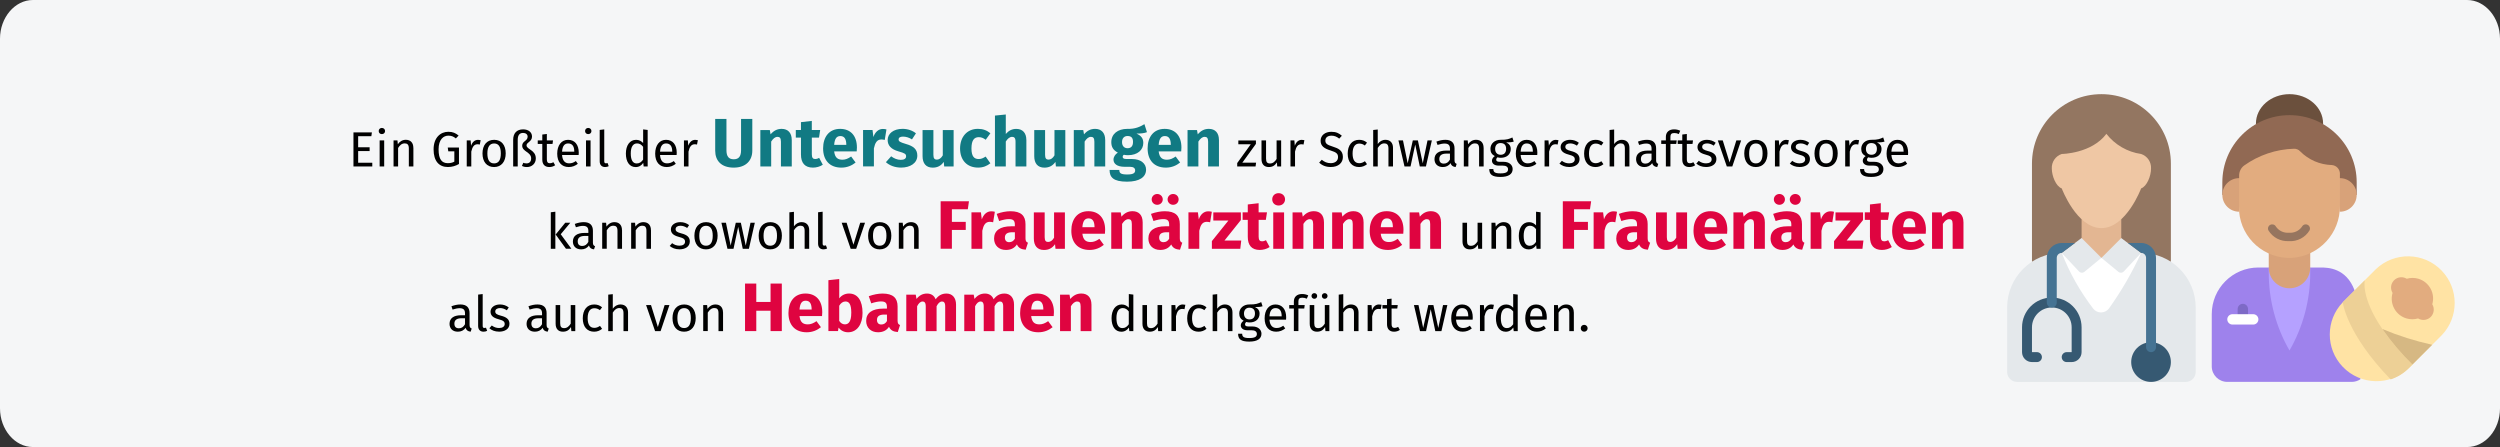 <?xml version="1.0" encoding="UTF-8"?>
<svg xmlns="http://www.w3.org/2000/svg" version="1.1" viewBox="0 0 911 163">
  <rect x="0" y="0" width="911" height="163" fill="#333333" stroke="none"/>
  <defs>
    <style>
      .st0 {
        fill: #edd096;
      }

      .st1 {
        fill: #e4e8eb;
      }

      .st2 {
        fill: #6b503d;
      }

      .st3 {
        fill: #d8a279;
      }

      .st4 {
        fill: #916953;
      }

      .st5 {
        fill: #fff;
      }

      .st6 {
        fill: #df0440;
      }

      .st7 {
        fill: #117a83;
      }

      .st8 {
        fill: #e2ac7f;
      }

      .st9 {
        fill: #457393;
      }

      .st10 {
        fill: #d6b883;
      }

      .st11 {
        fill: #e3b692;
      }

      .st12 {
        fill: #b5a1ff;
      }

      .st13 {
        fill: #9e82ec;
      }

      .st14 {
        fill: #ffe3a4;
      }

      .st15 {
        fill: #7e6ac6;
      }

      .st16 {
        fill: #efc7a4;
      }

      .st17 {
        fill: #96755f;
      }

      .st18 {
        fill: #937661;
      }

      .st19 {
        fill: #365972;
      }

      .st20 {
        fill: #f5f6f7;
      }
    </style>
  </defs>
  <g id="Ebene_3">
    <path id="Path-Copy" class="st20" d="M911,14.1v134.7c0,7.8-5.4,14.1-12,14.1H12c-6.6,0-12-6.4-12-14.1h0V14.1C0,6.4,5.4,0,12,0h887c6.6,0,12,6.4,12,14.1Z"></path>
  </g>
  <g id="Ebene_1">
    <g>
      <path d="M135.32,49.62h-4.81v4.05h4.18v1.37h-4.18v4.25h5.15v1.37h-6.86v-12.41h6.72l-.2,1.37Z"></path>
      <path d="M140.32,47.75c0,.63-.47,1.12-1.17,1.12s-1.15-.49-1.15-1.12.47-1.13,1.15-1.13,1.17.49,1.17,1.13ZM140,60.66h-1.66v-9.49h1.66v9.49Z"></path>
      <path d="M150.64,53.85v6.81h-1.66v-6.57c0-1.42-.58-1.84-1.5-1.84-1.06,0-1.78.67-2.41,1.67v6.73h-1.66v-9.49h1.42l.14,1.4c.65-.97,1.66-1.62,2.9-1.62,1.75,0,2.75,1.1,2.75,2.9Z"></path>
      <path d="M167.12,49.4l-1.01,1.04c-.86-.7-1.6-1.01-2.72-1.01-1.78,0-3.57,1.35-3.57,5.01s1.21,5.02,3.38,5.02c.83,0,1.66-.16,2.36-.56v-3.75h-2.2l-.2-1.39h4.09v6c-1.17.67-2.47,1.1-4.05,1.1-3.2,0-5.2-2.14-5.2-6.43s2.52-6.41,5.38-6.41c1.64,0,2.67.49,3.73,1.37Z"></path>
      <path d="M175.15,51.06l-.31,1.62c-.29-.07-.49-.11-.83-.11-1.19,0-1.87.85-2.27,2.67v5.42h-1.66v-9.49h1.42l.16,1.93c.5-1.42,1.39-2.14,2.54-2.14.31,0,.65.04.94.11Z"></path>
      <path d="M184.28,55.9c0,2.94-1.55,4.97-4.23,4.97s-4.23-1.94-4.23-4.95,1.55-4.97,4.25-4.97,4.21,1.94,4.21,4.95ZM177.6,55.92c0,2.47.86,3.62,2.45,3.62s2.45-1.15,2.45-3.64-.86-3.62-2.43-3.62-2.47,1.15-2.47,3.64Z"></path>
      <path d="M193.87,49.73c0,1.94-2,2.09-2,3.24,0,1.51,3.38,1.64,3.38,4.77,0,1.94-1.53,3.13-3.21,3.13-.85,0-1.37-.16-1.84-.41l.49-1.15c.25.13.61.23,1.19.23.97,0,1.67-.59,1.67-1.82,0-2.38-3.26-2.41-3.26-4.63,0-1.73,1.98-1.67,1.98-3.28,0-.92-.76-1.37-1.67-1.37-1.24,0-1.94.79-1.94,2.5v9.71h-1.66v-9.71c0-2.39,1.31-3.8,3.62-3.8,2.02,0,3.24,1.13,3.24,2.57Z"></path>
      <path d="M202.29,60.22c-.63.43-1.31.65-2.12.65-1.6,0-2.56-.94-2.56-2.7v-5.73h-1.66v-1.28h1.66v-2.14l1.66-.2v2.34h2.25l-.18,1.28h-2.07v5.65c0,.95.31,1.4,1.13,1.4.41,0,.79-.13,1.26-.38l.63,1.1Z"></path>
      <path d="M210.86,56.48h-6.05c.16,2.2,1.19,3.04,2.56,3.04.94,0,1.64-.25,2.47-.83l.72.99c-.94.74-2,1.19-3.31,1.19-2.65,0-4.2-1.85-4.2-4.86s1.49-5.06,3.94-5.06,3.91,1.78,3.91,4.68c0,.32-.02.63-.04.85ZM209.26,55.15c0-1.85-.74-2.88-2.23-2.88-1.26,0-2.09.88-2.21,2.99h4.45v-.11Z"></path>
      <path d="M215.52,47.75c0,.63-.47,1.12-1.17,1.12s-1.15-.49-1.15-1.12.47-1.13,1.15-1.13,1.17.49,1.17,1.13ZM215.2,60.66h-1.66v-9.49h1.66v9.49Z"></path>
      <path d="M218.53,58.78v-11.43l1.66-.2v11.6c0,.5.16.76.59.76.23,0,.43-.04.61-.11l.43,1.15c-.36.2-.83.32-1.31.32-1.21,0-1.98-.74-1.98-2.09Z"></path>
      <path d="M236.01,47.35v13.31h-1.46l-.16-1.31c-.61.95-1.57,1.53-2.74,1.53-2.3,0-3.58-1.96-3.58-4.92s1.4-5.01,3.73-5.01c1.12,0,1.93.5,2.56,1.17v-4.97l1.66.2ZM234.35,58.15v-4.65c-.59-.76-1.26-1.24-2.2-1.24-1.42,0-2.3,1.19-2.3,3.66s.79,3.64,2.16,3.64c1.06,0,1.71-.52,2.34-1.4Z"></path>
      <path d="M246.56,56.48h-6.05c.16,2.2,1.19,3.04,2.56,3.04.94,0,1.64-.25,2.47-.83l.72.99c-.94.74-2,1.19-3.31,1.19-2.65,0-4.2-1.85-4.2-4.86s1.49-5.06,3.94-5.06,3.91,1.78,3.91,4.68c0,.32-.02.63-.04.85ZM244.96,55.15c0-1.85-.74-2.88-2.23-2.88-1.26,0-2.09.88-2.21,2.99h4.45v-.11Z"></path>
      <path d="M254.3,51.06l-.31,1.62c-.29-.07-.49-.11-.83-.11-1.19,0-1.87.85-2.27,2.67v5.42h-1.66v-9.49h1.42l.16,1.93c.5-1.42,1.39-2.14,2.54-2.14.31,0,.65.04.94.11Z"></path>
      <path class="st7" d="M274.14,54.91c0,3.5-2.25,6.17-6.77,6.17s-6.75-2.52-6.75-6.17v-11.57h4.1v11.4c0,2.22.8,3.3,2.65,3.3s2.67-1.07,2.67-3.3v-11.4h4.1v11.57Z"></path>
      <path class="st7" d="M288.52,50.96v9.7h-3.95v-9.02c0-1.4-.47-1.77-1.25-1.77-.88,0-1.6.62-2.3,1.72v9.07h-3.95v-13.27h3.45l.27,1.57c1.12-1.32,2.4-2,4.05-2,2.3,0,3.67,1.47,3.67,4Z"></path>
      <path class="st7" d="M299.82,60.03c-1,.7-2.4,1.05-3.6,1.05-2.92-.02-4.35-1.67-4.35-4.8v-6.15h-1.88v-2.75h1.88v-2.87l3.95-.45v3.32h3.05l-.42,2.75h-2.62v6.1c0,1.27.42,1.72,1.25,1.72.45,0,.9-.12,1.42-.42l1.33,2.5Z"></path>
      <path class="st7" d="M312.19,55.18h-8.22c.27,2.37,1.4,3.02,3.02,3.02,1.08,0,2.03-.38,3.17-1.17l1.62,2.2c-1.32,1.05-3.02,1.85-5.17,1.85-4.42,0-6.67-2.85-6.67-7s2.17-7.12,6.2-7.12c3.8,0,6.12,2.5,6.12,6.8,0,.42-.03,1.02-.08,1.42ZM308.39,52.63c-.03-1.8-.58-3.05-2.15-3.05-1.33,0-2.1.85-2.27,3.22h4.42v-.17Z"></path>
      <path class="st7" d="M323.02,47.18l-.62,3.82c-.42-.1-.75-.18-1.2-.18-1.65,0-2.32,1.23-2.75,3.25v6.57h-3.95v-13.27h3.45l.32,2.57c.6-1.85,1.9-2.95,3.42-2.95.5,0,.9.05,1.32.17Z"></path>
      <path class="st7" d="M333.77,48.58l-1.45,2.22c-1.02-.65-2.12-1.02-3.27-1.02-1.07,0-1.6.4-1.6,1,0,.7.35,1,2.72,1.7,2.62.75,4.1,1.85,4.1,4.22,0,2.75-2.6,4.37-5.9,4.37-2.3,0-4.25-.8-5.55-1.97l1.92-2.15c1,.77,2.22,1.3,3.52,1.3,1.2,0,1.92-.45,1.92-1.25,0-.9-.4-1.17-2.8-1.85-2.62-.75-3.92-2.1-3.92-4.15,0-2.27,2.07-4.05,5.42-4.05,1.92,0,3.65.62,4.87,1.62Z"></path>
      <path class="st7" d="M347.49,60.66h-3.42l-.17-1.67c-.97,1.4-2.27,2.1-4.02,2.1-2.47,0-3.7-1.6-3.7-4.17v-9.52h3.95v9.02c0,1.35.45,1.75,1.27,1.75s1.57-.55,2.15-1.55v-9.22h3.95v13.27Z"></path>
      <path class="st7" d="M360.89,48.58l-1.7,2.35c-.85-.65-1.62-.95-2.52-.95-1.7,0-2.67,1.15-2.67,4.12s1.05,3.85,2.62,3.85c.95,0,1.6-.3,2.55-.9l1.72,2.45c-1.22.98-2.65,1.57-4.47,1.57-4.07,0-6.57-2.75-6.57-6.95s2.52-7.17,6.5-7.17c1.85,0,3.27.55,4.55,1.62Z"></path>
      <path class="st7" d="M374.01,50.96v9.7h-3.95v-9.02c0-1.4-.5-1.77-1.25-1.77-.88,0-1.6.62-2.3,1.7v9.1h-3.95v-18.55l3.95-.4v7.1c1.07-1.22,2.27-1.85,3.82-1.85,2.3,0,3.67,1.47,3.67,4Z"></path>
      <path class="st7" d="M388.19,60.66h-3.42l-.17-1.67c-.97,1.4-2.27,2.1-4.02,2.1-2.47,0-3.7-1.6-3.7-4.17v-9.52h3.95v9.02c0,1.35.45,1.75,1.27,1.75s1.57-.55,2.15-1.55v-9.22h3.95v13.27Z"></path>
      <path class="st7" d="M402.74,50.96v9.7h-3.95v-9.02c0-1.4-.47-1.77-1.25-1.77-.88,0-1.6.62-2.3,1.72v9.07h-3.95v-13.27h3.45l.27,1.57c1.12-1.32,2.4-2,4.05-2,2.3,0,3.67,1.47,3.67,4Z"></path>
      <path class="st7" d="M417.94,48.16c-.92.38-2.15.52-3.82.52,1.67.73,2.5,1.7,2.5,3.42,0,2.57-2.12,4.45-5.57,4.45-.55,0-1.05-.05-1.52-.15-.27.15-.42.45-.42.75,0,.4.17.8,1.45.8h2c3.1,0,5.07,1.62,5.07,3.85,0,2.72-2.4,4.4-6.95,4.4-5.02,0-6.35-1.65-6.35-4.27h3.55c0,1.15.5,1.65,2.9,1.65s2.87-.65,2.87-1.5c0-.78-.58-1.3-1.9-1.3h-1.92c-2.9,0-4.07-1.2-4.07-2.62,0-.97.62-1.95,1.58-2.55-1.7-.9-2.38-2.07-2.38-3.8,0-3,2.35-4.85,5.82-4.85,2.95.08,4.65-.77,6.25-1.72l.92,2.92ZM408.87,51.76c0,1.45.8,2.25,2,2.25,1.3,0,2-.77,2-2.3s-.67-2.15-2-2.15c-1.22,0-2,.82-2,2.2Z"></path>
      <path class="st7" d="M430.44,55.18h-8.22c.27,2.37,1.4,3.02,3.02,3.02,1.08,0,2.03-.38,3.17-1.17l1.62,2.2c-1.32,1.05-3.02,1.85-5.17,1.85-4.42,0-6.67-2.85-6.67-7s2.17-7.12,6.2-7.12c3.8,0,6.12,2.5,6.12,6.8,0,.42-.03,1.02-.08,1.42ZM426.64,52.63c-.03-1.8-.58-3.05-2.15-3.05-1.33,0-2.1.85-2.27,3.22h4.42v-.17Z"></path>
      <path class="st7" d="M444.19,50.96v9.7h-3.95v-9.02c0-1.4-.47-1.77-1.25-1.77-.88,0-1.6.62-2.3,1.72v9.07h-3.95v-13.27h3.45l.27,1.57c1.12-1.32,2.4-2,4.05-2,2.3,0,3.67,1.47,3.67,4Z"></path>
      <path d="M457.66,52.43l-4.95,6.84h5.01l-.2,1.39h-6.68v-1.24l4.93-6.84h-4.52v-1.4h6.41v1.26Z"></path>
      <path d="M466.84,60.66h-1.42l-.13-1.48c-.72,1.15-1.6,1.69-2.95,1.69-1.66,0-2.65-1.04-2.65-2.9v-6.81h1.66v6.63c0,1.3.43,1.78,1.46,1.78s1.8-.68,2.38-1.64v-6.77h1.66v9.49Z"></path>
      <path d="M475.32,51.06l-.31,1.62c-.29-.07-.49-.11-.83-.11-1.19,0-1.87.85-2.27,2.67v5.42h-1.66v-9.49h1.42l.16,1.93c.5-1.42,1.39-2.14,2.54-2.14.31,0,.65.04.94.11Z"></path>
      <path d="M488.96,49.48l-.94,1.04c-.94-.76-1.8-1.08-2.83-1.08-1.24,0-2.23.58-2.23,1.76,0,1.04.49,1.55,2.72,2.23,1.98.61,3.67,1.39,3.67,3.76,0,2.16-1.64,3.67-4.43,3.67-1.78,0-3.19-.59-4.21-1.6l.94-1.04c.94.76,1.91,1.24,3.26,1.24,1.46,0,2.67-.72,2.67-2.21,0-1.21-.58-1.75-2.68-2.4-2.41-.74-3.67-1.66-3.67-3.58s1.62-3.24,3.91-3.24c1.71,0,2.79.5,3.83,1.44Z"></path>
      <path d="M498.14,51.98l-.79,1.04c-.65-.47-1.24-.7-2.04-.7-1.49,0-2.43,1.17-2.43,3.64s.94,3.51,2.43,3.51c.79,0,1.35-.25,2.07-.72l.76,1.08c-.85.68-1.8,1.04-2.9,1.04-2.56,0-4.14-1.82-4.14-4.88s1.57-5.04,4.14-5.04c1.12,0,2.02.29,2.9,1.03Z"></path>
      <path d="M507.61,53.85v6.81h-1.66v-6.57c0-1.42-.61-1.84-1.51-1.84-1.03,0-1.76.67-2.39,1.66v6.75h-1.66v-13.29l1.66-.18v5.29c.68-.94,1.62-1.53,2.81-1.53,1.73,0,2.75,1.12,2.75,2.9Z"></path>
      <path d="M519.62,60.66h-2.25l-1.66-7.99-1.71,7.99h-2.2l-2.21-9.49h1.66l1.71,8.34,1.87-8.34h1.85l1.78,8.34,1.73-8.34h1.58l-2.16,9.49Z"></path>
      <path d="M530.81,59.72l-.38,1.15c-.95-.11-1.57-.49-1.85-1.42-.67.99-1.67,1.42-2.83,1.42-1.89,0-3.02-1.17-3.02-2.86,0-2.03,1.53-3.13,4.18-3.13h1.46v-.7c0-1.37-.67-1.87-1.98-1.87-.7,0-1.58.18-2.56.5l-.41-1.21c1.17-.43,2.21-.65,3.28-.65,2.29,0,3.33,1.17,3.33,3.15v4.34c0,.83.31,1.1.79,1.28ZM528.36,58.15v-2.18h-1.24c-1.75,0-2.63.65-2.63,1.94,0,1.12.56,1.71,1.64,1.71.97,0,1.69-.49,2.23-1.48Z"></path>
      <path d="M540.64,53.85v6.81h-1.66v-6.57c0-1.42-.58-1.84-1.5-1.84-1.06,0-1.78.67-2.41,1.67v6.73h-1.66v-9.49h1.42l.14,1.4c.65-.97,1.66-1.62,2.9-1.62,1.75,0,2.75,1.1,2.75,2.9Z"></path>
      <path d="M551.62,51.6c-.79.25-1.69.29-2.77.29,1.12.5,1.67,1.3,1.67,2.39,0,1.87-1.35,3.22-3.62,3.22-.43,0-.81-.05-1.21-.18-.27.2-.47.54-.47.88,0,.43.27.77,1.24.77h1.51c1.94,0,3.24,1.12,3.24,2.63,0,1.84-1.51,2.88-4.45,2.88-3.1,0-4.07-.95-4.07-2.88h1.49c0,1.08.49,1.58,2.58,1.58s2.77-.52,2.77-1.48c0-.9-.72-1.35-1.91-1.35h-1.5c-1.69,0-2.45-.85-2.45-1.8,0-.61.36-1.22,1.04-1.67-1.1-.58-1.6-1.4-1.6-2.63,0-1.94,1.57-3.31,3.66-3.31,2.36.05,3.22-.34,4.34-.85l.49,1.49ZM544.83,54.26c0,1.26.7,2.14,2,2.14s2-.79,2-2.16-.68-2.11-2.04-2.11c-1.28,0-1.96.88-1.96,2.12Z"></path>
      <path d="M560.17,56.48h-6.05c.16,2.2,1.19,3.04,2.56,3.04.94,0,1.64-.25,2.47-.83l.72.99c-.94.74-2,1.19-3.31,1.19-2.65,0-4.2-1.85-4.2-4.86s1.49-5.06,3.94-5.06,3.91,1.78,3.91,4.68c0,.32-.02.63-.04.85ZM558.57,55.15c0-1.85-.74-2.88-2.23-2.88-1.26,0-2.09.88-2.21,2.99h4.45v-.11Z"></path>
      <path d="M567.91,51.06l-.31,1.62c-.29-.07-.49-.11-.83-.11-1.19,0-1.87.85-2.27,2.67v5.42h-1.66v-9.49h1.42l.16,1.93c.5-1.42,1.39-2.14,2.54-2.14.31,0,.65.04.94.11Z"></path>
      <path d="M575.33,52.03l-.7,1.04c-.85-.54-1.58-.81-2.47-.81-1.08,0-1.75.49-1.75,1.24s.5,1.13,2.03,1.53c2,.5,3.15,1.3,3.15,2.95,0,1.98-1.82,2.88-3.75,2.88-1.6,0-2.75-.52-3.58-1.24l.88-1.01c.76.58,1.64.92,2.67.92,1.24,0,2.04-.54,2.04-1.44s-.47-1.3-2.3-1.78c-2.05-.54-2.86-1.42-2.86-2.75,0-1.51,1.46-2.61,3.42-2.61,1.33,0,2.32.4,3.22,1.08Z"></path>
      <path d="M584.29,51.98l-.79,1.04c-.65-.47-1.24-.7-2.04-.7-1.49,0-2.43,1.17-2.43,3.64s.94,3.51,2.43,3.51c.79,0,1.35-.25,2.07-.72l.76,1.08c-.85.68-1.8,1.04-2.9,1.04-2.56,0-4.14-1.82-4.14-4.88s1.57-5.04,4.14-5.04c1.12,0,2.02.29,2.9,1.03Z"></path>
      <path d="M593.76,53.85v6.81h-1.66v-6.57c0-1.42-.61-1.84-1.51-1.84-1.03,0-1.76.67-2.39,1.66v6.75h-1.66v-13.29l1.66-.18v5.29c.68-.94,1.62-1.53,2.81-1.53,1.73,0,2.75,1.12,2.75,2.9Z"></path>
      <path d="M604.27,59.72l-.38,1.15c-.95-.11-1.57-.49-1.85-1.42-.67.99-1.67,1.42-2.83,1.42-1.89,0-3.02-1.17-3.02-2.86,0-2.03,1.53-3.13,4.18-3.13h1.46v-.7c0-1.37-.67-1.87-1.98-1.87-.7,0-1.58.18-2.56.5l-.41-1.21c1.17-.43,2.21-.65,3.28-.65,2.29,0,3.33,1.17,3.33,3.15v4.34c0,.83.31,1.1.79,1.28ZM601.82,58.15v-2.18h-1.24c-1.75,0-2.63.65-2.63,1.94,0,1.12.56,1.71,1.64,1.71.97,0,1.69-.49,2.23-1.48Z"></path>
      <path d="M608.7,49.85v1.31h2.3l-.18,1.28h-2.12v8.21h-1.66v-8.21h-1.69v-1.28h1.69v-1.3c0-1.58,1.04-2.72,2.97-2.72.9,0,1.51.16,2.27.49l-.52,1.21c-.61-.27-1.17-.36-1.66-.36-1.04,0-1.4.45-1.4,1.37Z"></path>
      <path d="M617.7,60.22c-.63.43-1.31.65-2.12.65-1.6,0-2.56-.94-2.56-2.7v-5.73h-1.66v-1.28h1.66v-2.14l1.66-.2v2.34h2.25l-.18,1.28h-2.07v5.65c0,.95.31,1.4,1.13,1.4.41,0,.79-.13,1.26-.38l.63,1.1Z"></path>
      <path d="M625.2,52.03l-.7,1.04c-.85-.54-1.58-.81-2.47-.81-1.08,0-1.75.49-1.75,1.24s.5,1.13,2.03,1.53c2,.5,3.15,1.3,3.15,2.95,0,1.98-1.82,2.88-3.75,2.88-1.6,0-2.75-.52-3.58-1.24l.88-1.01c.76.58,1.64.92,2.67.92,1.24,0,2.04-.54,2.04-1.44s-.47-1.3-2.3-1.78c-2.05-.54-2.86-1.42-2.86-2.75,0-1.51,1.46-2.61,3.42-2.61,1.33,0,2.32.4,3.22,1.08Z"></path>
      <path d="M631.25,60.66h-2l-3.28-9.49h1.8l2.48,8.01,2.47-8.01h1.75l-3.22,9.49Z"></path>
      <path d="M644.07,55.9c0,2.94-1.55,4.97-4.23,4.97s-4.23-1.94-4.23-4.95,1.55-4.97,4.25-4.97,4.21,1.94,4.21,4.95ZM637.39,55.92c0,2.47.86,3.62,2.45,3.62s2.45-1.15,2.45-3.64-.86-3.62-2.43-3.62-2.47,1.15-2.47,3.64Z"></path>
      <path d="M651.86,51.06l-.31,1.62c-.29-.07-.49-.11-.83-.11-1.19,0-1.87.85-2.27,2.67v5.42h-1.66v-9.49h1.42l.16,1.93c.5-1.42,1.39-2.14,2.54-2.14.31,0,.65.04.94.11Z"></path>
      <path d="M659.28,52.03l-.7,1.04c-.85-.54-1.58-.81-2.47-.81-1.08,0-1.75.49-1.75,1.24s.5,1.13,2.03,1.53c2,.5,3.15,1.3,3.15,2.95,0,1.98-1.82,2.88-3.75,2.88-1.6,0-2.75-.52-3.58-1.24l.88-1.01c.76.58,1.64.92,2.67.92,1.24,0,2.04-.54,2.04-1.44s-.47-1.3-2.3-1.78c-2.05-.54-2.86-1.42-2.86-2.75,0-1.51,1.46-2.61,3.42-2.61,1.33,0,2.32.4,3.22,1.08Z"></path>
      <path d="M669.66,55.9c0,2.94-1.55,4.97-4.23,4.97s-4.23-1.94-4.23-4.95,1.55-4.97,4.25-4.97,4.21,1.94,4.21,4.95ZM662.98,55.92c0,2.47.86,3.62,2.45,3.62s2.45-1.15,2.45-3.64-.86-3.62-2.43-3.62-2.47,1.15-2.47,3.64Z"></path>
      <path d="M677.46,51.06l-.31,1.62c-.29-.07-.49-.11-.83-.11-1.19,0-1.87.85-2.27,2.67v5.42h-1.66v-9.49h1.42l.16,1.93c.5-1.42,1.39-2.14,2.54-2.14.31,0,.65.04.94.11Z"></path>
      <path d="M686.73,51.6c-.79.25-1.69.29-2.77.29,1.12.5,1.67,1.3,1.67,2.39,0,1.87-1.35,3.22-3.62,3.22-.43,0-.81-.05-1.21-.18-.27.2-.47.54-.47.88,0,.43.27.77,1.24.77h1.51c1.94,0,3.24,1.12,3.24,2.63,0,1.84-1.51,2.88-4.45,2.88-3.1,0-4.07-.95-4.07-2.88h1.49c0,1.08.49,1.58,2.58,1.58s2.77-.52,2.77-1.48c0-.9-.72-1.35-1.91-1.35h-1.49c-1.69,0-2.45-.85-2.45-1.8,0-.61.36-1.22,1.04-1.67-1.1-.58-1.6-1.4-1.6-2.63,0-1.94,1.57-3.31,3.66-3.31,2.36.05,3.22-.34,4.34-.85l.49,1.49ZM679.94,54.26c0,1.26.7,2.14,2,2.14s2-.79,2-2.16-.68-2.11-2.04-2.11c-1.28,0-1.96.88-1.96,2.12Z"></path>
      <path d="M695.28,56.48h-6.05c.16,2.2,1.19,3.04,2.56,3.04.94,0,1.64-.25,2.47-.83l.72.99c-.94.74-2,1.19-3.31,1.19-2.65,0-4.2-1.85-4.2-4.86s1.49-5.06,3.94-5.06,3.91,1.78,3.91,4.68c0,.32-.02.63-.04.85ZM693.67,55.15c0-1.85-.74-2.88-2.23-2.88-1.26,0-2.09.88-2.21,2.99h4.45v-.11Z"></path>
      <path d="M202.37,90.66h-1.66v-13.31l1.66-.2v13.5ZM204.33,85.36l3.89,5.29h-1.98l-3.76-5.19,3.49-4.3h1.85l-3.49,4.2Z"></path>
      <path d="M216.84,89.72l-.38,1.15c-.95-.11-1.57-.49-1.85-1.42-.67.99-1.67,1.42-2.83,1.42-1.89,0-3.02-1.17-3.02-2.86,0-2.04,1.53-3.13,4.18-3.13h1.46v-.7c0-1.37-.67-1.87-1.98-1.87-.7,0-1.58.18-2.56.5l-.41-1.21c1.17-.43,2.21-.65,3.28-.65,2.29,0,3.33,1.17,3.33,3.15v4.34c0,.83.31,1.1.79,1.28ZM214.39,88.15v-2.18h-1.24c-1.75,0-2.63.65-2.63,1.95,0,1.12.56,1.71,1.64,1.71.97,0,1.69-.49,2.23-1.48Z"></path>
      <path d="M226.67,83.85v6.81h-1.66v-6.57c0-1.42-.58-1.84-1.5-1.84-1.06,0-1.78.67-2.41,1.67v6.73h-1.66v-9.49h1.42l.14,1.41c.65-.97,1.66-1.62,2.9-1.62,1.75,0,2.75,1.1,2.75,2.9Z"></path>
      <path d="M237.22,83.85v6.81h-1.66v-6.57c0-1.42-.58-1.84-1.5-1.84-1.06,0-1.78.67-2.41,1.67v6.73h-1.66v-9.49h1.42l.14,1.41c.65-.97,1.66-1.62,2.9-1.62,1.75,0,2.75,1.1,2.75,2.9Z"></path>
      <path d="M251.11,82.03l-.7,1.04c-.85-.54-1.58-.81-2.47-.81-1.08,0-1.75.49-1.75,1.24s.5,1.13,2.03,1.53c2,.5,3.15,1.3,3.15,2.95,0,1.98-1.82,2.88-3.75,2.88-1.6,0-2.75-.52-3.58-1.24l.88-1.01c.76.58,1.64.92,2.67.92,1.24,0,2.04-.54,2.04-1.44s-.47-1.3-2.3-1.78c-2.05-.54-2.86-1.42-2.86-2.75,0-1.51,1.46-2.61,3.42-2.61,1.33,0,2.32.4,3.22,1.08Z"></path>
      <path d="M261.5,85.9c0,2.94-1.55,4.97-4.23,4.97s-4.23-1.94-4.23-4.95,1.55-4.97,4.25-4.97,4.21,1.94,4.21,4.95ZM254.82,85.92c0,2.47.86,3.62,2.45,3.62s2.45-1.15,2.45-3.64-.86-3.62-2.43-3.62-2.47,1.15-2.47,3.64Z"></path>
      <path d="M272.91,90.66h-2.25l-1.66-7.99-1.71,7.99h-2.2l-2.21-9.49h1.66l1.71,8.34,1.87-8.34h1.85l1.78,8.34,1.73-8.34h1.58l-2.16,9.49Z"></path>
      <path d="M284.92,85.9c0,2.94-1.55,4.97-4.23,4.97s-4.23-1.94-4.23-4.95,1.55-4.97,4.25-4.97,4.21,1.94,4.21,4.95ZM278.24,85.92c0,2.47.86,3.62,2.45,3.62s2.45-1.15,2.45-3.64-.86-3.62-2.43-3.62-2.47,1.15-2.47,3.64Z"></path>
      <path d="M294.87,83.85v6.81h-1.66v-6.57c0-1.42-.61-1.84-1.51-1.84-1.03,0-1.76.67-2.39,1.66v6.75h-1.66v-13.29l1.66-.18v5.29c.68-.94,1.62-1.53,2.81-1.53,1.73,0,2.75,1.12,2.75,2.9Z"></path>
      <path d="M298.11,88.78v-11.43l1.66-.2v11.6c0,.5.16.76.59.76.23,0,.43-.04.61-.11l.43,1.15c-.36.2-.83.32-1.31.32-1.21,0-1.98-.74-1.98-2.09Z"></path>
      <path d="M311.99,90.66h-2l-3.28-9.49h1.8l2.48,8.01,2.47-8.01h1.75l-3.22,9.49Z"></path>
      <path d="M324.8,85.9c0,2.94-1.55,4.97-4.23,4.97s-4.23-1.94-4.23-4.95,1.55-4.97,4.25-4.97,4.21,1.94,4.21,4.95ZM318.12,85.92c0,2.47.86,3.62,2.45,3.62s2.45-1.15,2.45-3.64-.86-3.62-2.43-3.62-2.47,1.15-2.47,3.64Z"></path>
      <path d="M334.76,83.85v6.81h-1.66v-6.57c0-1.42-.58-1.84-1.5-1.84-1.06,0-1.78.67-2.41,1.67v6.73h-1.66v-9.49h1.42l.14,1.41c.65-.97,1.66-1.62,2.9-1.62,1.75,0,2.75,1.1,2.75,2.9Z"></path>
      <path class="st6" d="M342.77,73.34h10.32l-.42,2.92h-5.8v4.6h5.05v2.92h-5.05v6.87h-4.1v-17.32Z"></path>
      <path class="st6" d="M362.52,77.18l-.62,3.82c-.42-.1-.75-.17-1.2-.17-1.65,0-2.32,1.22-2.75,3.25v6.57h-3.95v-13.27h3.45l.32,2.57c.6-1.85,1.9-2.95,3.42-2.95.5,0,.9.05,1.32.17Z"></path>
      <path class="st6" d="M374.59,88.43l-.83,2.57c-1.57-.12-2.6-.6-3.2-1.92-.95,1.47-2.42,2-4,2-2.65,0-4.32-1.72-4.32-4.15,0-2.9,2.2-4.47,6.22-4.47h1.35v-.57c0-1.58-.62-2.05-2.25-2.05-.85,0-2.15.25-3.47.7l-.9-2.6c1.67-.62,3.5-.97,5-.97,3.85,0,5.5,1.62,5.5,4.7v5.15c0,1.02.28,1.4.9,1.62ZM369.82,86.98v-2.35h-.97c-1.8,0-2.67.62-2.67,1.95,0,1.05.57,1.67,1.55,1.67s1.62-.47,2.1-1.27Z"></path>
      <path class="st6" d="M388.04,90.66h-3.42l-.17-1.67c-.97,1.4-2.27,2.1-4.02,2.1-2.47,0-3.7-1.6-3.7-4.17v-9.52h3.95v9.02c0,1.35.45,1.75,1.27,1.75s1.57-.55,2.15-1.55v-9.22h3.95v13.27Z"></path>
      <path class="st6" d="M402.64,85.18h-8.22c.27,2.37,1.4,3.02,3.02,3.02,1.08,0,2.03-.38,3.17-1.17l1.62,2.2c-1.32,1.05-3.02,1.85-5.17,1.85-4.42,0-6.67-2.85-6.67-7s2.17-7.12,6.2-7.12c3.8,0,6.12,2.5,6.12,6.8,0,.42-.03,1.02-.08,1.42ZM398.84,82.63c-.03-1.8-.58-3.05-2.15-3.05-1.33,0-2.1.85-2.27,3.22h4.42v-.18Z"></path>
      <path class="st6" d="M416.39,80.96v9.7h-3.95v-9.02c0-1.4-.47-1.77-1.25-1.77-.88,0-1.6.62-2.3,1.72v9.07h-3.95v-13.27h3.45l.27,1.57c1.12-1.32,2.4-2,4.05-2,2.3,0,3.67,1.47,3.67,4Z"></path>
      <path class="st6" d="M430.82,88.43l-.83,2.57c-1.57-.12-2.6-.6-3.2-1.92-.95,1.47-2.42,2-4,2-2.65,0-4.32-1.72-4.32-4.15,0-2.9,2.2-4.47,6.22-4.47h1.35v-.57c0-1.58-.62-2.05-2.25-2.05-.85,0-2.15.25-3.47.7l-.9-2.6c1.67-.62,3.5-.97,5-.97,3.85,0,5.5,1.62,5.5,4.7v5.15c0,1.02.28,1.4.9,1.62ZM419.67,72.66c0-1.1.9-1.97,2.02-1.97s2.02.87,2.02,1.97-.88,1.97-2.02,1.97-2.02-.87-2.02-1.97ZM426.04,86.98v-2.35h-.97c-1.8,0-2.67.62-2.67,1.95,0,1.05.57,1.67,1.55,1.67s1.62-.47,2.1-1.27ZM425.47,72.66c0-1.1.9-1.97,2-1.97,1.17,0,2.02.87,2.02,1.97s-.85,1.97-2.02,1.97c-1.1,0-2-.87-2-1.97Z"></path>
      <path class="st6" d="M441.59,77.18l-.62,3.82c-.42-.1-.75-.17-1.2-.17-1.65,0-2.32,1.22-2.75,3.25v6.57h-3.95v-13.27h3.45l.32,2.57c.6-1.85,1.9-2.95,3.42-2.95.5,0,.9.05,1.32.17Z"></path>
      <path class="st6" d="M452.19,80.16l-6,7.5h6.12l-.35,3h-10.35v-2.8l6.02-7.5h-5.5v-2.97h10.05v2.77Z"></path>
      <path class="st6" d="M462.64,90.03c-1,.7-2.4,1.05-3.6,1.05-2.92-.02-4.35-1.67-4.35-4.8v-6.15h-1.88v-2.75h1.88v-2.88l3.95-.45v3.32h3.05l-.42,2.75h-2.62v6.1c0,1.27.42,1.72,1.25,1.72.45,0,.9-.12,1.42-.42l1.33,2.5Z"></path>
      <path class="st6" d="M468.27,72.64c0,1.27-.97,2.25-2.35,2.25s-2.32-.97-2.32-2.25.95-2.25,2.32-2.25,2.35.98,2.35,2.25ZM467.92,90.66h-3.95v-13.27h3.95v13.27Z"></path>
      <path class="st6" d="M482.46,80.96v9.7h-3.95v-9.02c0-1.4-.47-1.77-1.25-1.77-.88,0-1.6.62-2.3,1.72v9.07h-3.95v-13.27h3.45l.27,1.57c1.12-1.32,2.4-2,4.05-2,2.3,0,3.67,1.47,3.67,4Z"></path>
      <path class="st6" d="M496.89,80.96v9.7h-3.95v-9.02c0-1.4-.47-1.77-1.25-1.77-.88,0-1.6.62-2.3,1.72v9.07h-3.95v-13.27h3.45l.27,1.57c1.12-1.32,2.4-2,4.05-2,2.3,0,3.67,1.47,3.67,4Z"></path>
      <path class="st6" d="M511.36,85.18h-8.22c.27,2.37,1.4,3.02,3.02,3.02,1.08,0,2.03-.38,3.17-1.17l1.62,2.2c-1.32,1.05-3.02,1.85-5.17,1.85-4.42,0-6.67-2.85-6.67-7s2.17-7.12,6.2-7.12c3.8,0,6.12,2.5,6.12,6.8,0,.42-.03,1.02-.08,1.42ZM507.56,82.63c-.03-1.8-.58-3.05-2.15-3.05-1.33,0-2.1.85-2.27,3.22h4.42v-.18Z"></path>
      <path class="st6" d="M525.11,80.96v9.7h-3.95v-9.02c0-1.4-.47-1.77-1.25-1.77-.88,0-1.6.62-2.3,1.72v9.07h-3.95v-13.27h3.45l.27,1.57c1.12-1.32,2.4-2,4.05-2,2.3,0,3.67,1.47,3.67,4Z"></path>
      <path d="M540.08,90.66h-1.42l-.13-1.48c-.72,1.15-1.6,1.69-2.95,1.69-1.66,0-2.65-1.04-2.65-2.9v-6.81h1.66v6.63c0,1.3.43,1.78,1.46,1.78s1.8-.68,2.38-1.64v-6.77h1.66v9.49Z"></path>
      <path d="M550.72,83.85v6.81h-1.66v-6.57c0-1.42-.58-1.84-1.5-1.84-1.06,0-1.78.67-2.41,1.67v6.73h-1.66v-9.49h1.42l.14,1.41c.65-.97,1.66-1.62,2.9-1.62,1.75,0,2.75,1.1,2.75,2.9Z"></path>
      <path d="M561.39,77.35v13.31h-1.46l-.16-1.31c-.61.95-1.57,1.53-2.74,1.53-2.3,0-3.58-1.96-3.58-4.92s1.4-5.01,3.73-5.01c1.12,0,1.93.5,2.56,1.17v-4.97l1.66.2ZM559.73,88.15v-4.65c-.59-.76-1.26-1.24-2.2-1.24-1.42,0-2.3,1.19-2.3,3.66s.79,3.64,2.16,3.64c1.06,0,1.71-.52,2.34-1.4Z"></path>
      <path class="st6" d="M569.49,73.34h10.32l-.42,2.92h-5.8v4.6h5.05v2.92h-5.05v6.87h-4.1v-17.32Z"></path>
      <path class="st6" d="M589.24,77.18l-.62,3.82c-.42-.1-.75-.17-1.2-.17-1.65,0-2.32,1.22-2.75,3.25v6.57h-3.95v-13.27h3.45l.32,2.57c.6-1.85,1.9-2.95,3.42-2.95.5,0,.9.05,1.32.17Z"></path>
      <path class="st6" d="M601.31,88.43l-.83,2.57c-1.57-.12-2.6-.6-3.2-1.92-.95,1.47-2.42,2-4,2-2.65,0-4.32-1.72-4.32-4.15,0-2.9,2.2-4.47,6.22-4.47h1.35v-.57c0-1.58-.62-2.05-2.25-2.05-.85,0-2.15.25-3.47.7l-.9-2.6c1.67-.62,3.5-.97,5-.97,3.85,0,5.5,1.62,5.5,4.7v5.15c0,1.02.28,1.4.9,1.62ZM596.54,86.98v-2.35h-.97c-1.8,0-2.67.62-2.67,1.95,0,1.05.57,1.67,1.55,1.67s1.62-.47,2.1-1.27Z"></path>
      <path class="st6" d="M614.76,90.66h-3.42l-.17-1.67c-.97,1.4-2.27,2.1-4.02,2.1-2.47,0-3.7-1.6-3.7-4.17v-9.52h3.95v9.02c0,1.35.45,1.75,1.27,1.75s1.57-.55,2.15-1.55v-9.22h3.95v13.27Z"></path>
      <path class="st6" d="M629.36,85.18h-8.22c.27,2.37,1.4,3.02,3.02,3.02,1.08,0,2.03-.38,3.17-1.17l1.62,2.2c-1.32,1.05-3.02,1.85-5.17,1.85-4.42,0-6.67-2.85-6.67-7s2.17-7.12,6.2-7.12c3.8,0,6.12,2.5,6.12,6.8,0,.42-.03,1.02-.08,1.42ZM625.57,82.63c-.03-1.8-.58-3.05-2.15-3.05-1.33,0-2.1.85-2.27,3.22h4.42v-.18Z"></path>
      <path class="st6" d="M643.11,80.96v9.7h-3.95v-9.02c0-1.4-.47-1.77-1.25-1.77-.88,0-1.6.62-2.3,1.72v9.07h-3.95v-13.27h3.45l.27,1.57c1.12-1.32,2.4-2,4.05-2,2.3,0,3.67,1.47,3.67,4Z"></path>
      <path class="st6" d="M657.54,88.43l-.83,2.57c-1.57-.12-2.6-.6-3.2-1.92-.95,1.47-2.42,2-4,2-2.65,0-4.32-1.72-4.32-4.15,0-2.9,2.2-4.47,6.22-4.47h1.35v-.57c0-1.58-.62-2.05-2.25-2.05-.85,0-2.15.25-3.47.7l-.9-2.6c1.67-.62,3.5-.97,5-.97,3.85,0,5.5,1.62,5.5,4.7v5.15c0,1.02.28,1.4.9,1.62ZM646.39,72.66c0-1.1.9-1.97,2.02-1.97s2.02.87,2.02,1.97-.88,1.97-2.02,1.97-2.02-.87-2.02-1.97ZM652.76,86.98v-2.35h-.97c-1.8,0-2.67.62-2.67,1.95,0,1.05.57,1.67,1.55,1.67s1.62-.47,2.1-1.27ZM652.19,72.66c0-1.1.9-1.97,2-1.97,1.17,0,2.02.87,2.02,1.97s-.85,1.97-2.02,1.97c-1.1,0-2-.87-2-1.97Z"></path>
      <path class="st6" d="M668.31,77.18l-.62,3.82c-.42-.1-.75-.17-1.2-.17-1.65,0-2.32,1.22-2.75,3.25v6.57h-3.95v-13.27h3.45l.32,2.57c.6-1.85,1.9-2.95,3.42-2.95.5,0,.9.05,1.32.17Z"></path>
      <path class="st6" d="M678.91,80.16l-6,7.5h6.12l-.35,3h-10.35v-2.8l6.02-7.5h-5.5v-2.97h10.05v2.77Z"></path>
      <path class="st6" d="M689.36,90.03c-1,.7-2.4,1.05-3.6,1.05-2.92-.02-4.35-1.67-4.35-4.8v-6.15h-1.88v-2.75h1.88v-2.88l3.95-.45v3.32h3.05l-.42,2.75h-2.62v6.1c0,1.27.42,1.72,1.25,1.72.45,0,.9-.12,1.42-.42l1.33,2.5Z"></path>
      <path class="st6" d="M701.74,85.18h-8.22c.27,2.37,1.4,3.02,3.02,3.02,1.08,0,2.03-.38,3.17-1.17l1.62,2.2c-1.32,1.05-3.02,1.85-5.17,1.85-4.42,0-6.67-2.85-6.67-7s2.17-7.12,6.2-7.12c3.8,0,6.12,2.5,6.12,6.8,0,.42-.03,1.02-.08,1.42ZM697.94,82.63c-.03-1.8-.58-3.05-2.15-3.05-1.33,0-2.1.85-2.27,3.22h4.42v-.18Z"></path>
      <path class="st6" d="M715.49,80.96v9.7h-3.95v-9.02c0-1.4-.47-1.77-1.25-1.77-.88,0-1.6.62-2.3,1.72v9.07h-3.95v-13.27h3.45l.27,1.57c1.12-1.32,2.4-2,4.05-2,2.3,0,3.67,1.47,3.67,4Z"></path>
      <path d="M171.89,119.72l-.38,1.15c-.95-.11-1.57-.49-1.85-1.42-.67.99-1.67,1.42-2.83,1.42-1.89,0-3.02-1.17-3.02-2.86,0-2.04,1.53-3.13,4.18-3.13h1.46v-.7c0-1.37-.67-1.87-1.98-1.87-.7,0-1.58.18-2.56.5l-.41-1.21c1.17-.43,2.21-.65,3.28-.65,2.29,0,3.33,1.17,3.33,3.15v4.34c0,.83.31,1.1.79,1.28ZM169.45,118.15v-2.18h-1.24c-1.75,0-2.63.65-2.63,1.95,0,1.12.56,1.71,1.64,1.71.97,0,1.69-.49,2.23-1.48Z"></path>
      <path d="M174.23,118.78v-11.43l1.66-.2v11.6c0,.5.16.76.59.76.23,0,.43-.04.61-.11l.43,1.15c-.36.2-.83.32-1.31.32-1.21,0-1.98-.74-1.98-2.09Z"></path>
      <path d="M185.39,112.03l-.7,1.04c-.85-.54-1.58-.81-2.47-.81-1.08,0-1.75.49-1.75,1.24s.5,1.13,2.03,1.53c2,.5,3.15,1.3,3.15,2.95,0,1.98-1.82,2.88-3.75,2.88-1.6,0-2.75-.52-3.58-1.24l.88-1.01c.76.58,1.64.92,2.67.92,1.24,0,2.04-.54,2.04-1.44s-.47-1.3-2.3-1.78c-2.05-.54-2.86-1.42-2.86-2.75,0-1.51,1.46-2.61,3.42-2.61,1.33,0,2.32.4,3.22,1.08Z"></path>
      <path d="M199.96,119.72l-.38,1.15c-.95-.11-1.57-.49-1.85-1.42-.67.99-1.67,1.42-2.83,1.42-1.89,0-3.02-1.17-3.02-2.86,0-2.04,1.53-3.13,4.18-3.13h1.46v-.7c0-1.37-.67-1.87-1.98-1.87-.7,0-1.58.18-2.56.5l-.41-1.21c1.17-.43,2.21-.65,3.28-.65,2.29,0,3.33,1.17,3.33,3.15v4.34c0,.83.31,1.1.79,1.28ZM197.51,118.15v-2.18h-1.24c-1.75,0-2.63.65-2.63,1.95,0,1.12.56,1.71,1.64,1.71.97,0,1.69-.49,2.23-1.48Z"></path>
      <path d="M209.62,120.66h-1.42l-.13-1.48c-.72,1.15-1.6,1.69-2.95,1.69-1.66,0-2.65-1.04-2.65-2.9v-6.81h1.66v6.63c0,1.3.43,1.78,1.46,1.78s1.8-.68,2.38-1.64v-6.77h1.66v9.49Z"></path>
      <path d="M219.4,111.98l-.79,1.04c-.65-.47-1.24-.7-2.04-.7-1.49,0-2.43,1.17-2.43,3.64s.94,3.51,2.43,3.51c.79,0,1.35-.25,2.07-.72l.76,1.08c-.85.68-1.8,1.04-2.9,1.04-2.56,0-4.14-1.82-4.14-4.88s1.57-5.04,4.14-5.04c1.12,0,2.02.29,2.9,1.03Z"></path>
      <path d="M228.86,113.85v6.81h-1.66v-6.57c0-1.42-.61-1.84-1.51-1.84-1.03,0-1.76.67-2.39,1.66v6.75h-1.66v-13.29l1.66-.18v5.29c.68-.94,1.62-1.53,2.81-1.53,1.73,0,2.75,1.12,2.75,2.9Z"></path>
      <path d="M240.71,120.66h-2l-3.28-9.49h1.8l2.49,8.01,2.47-8.01h1.75l-3.22,9.49Z"></path>
      <path d="M253.52,115.9c0,2.94-1.55,4.97-4.23,4.97s-4.23-1.94-4.23-4.95,1.55-4.97,4.25-4.97,4.21,1.94,4.21,4.95ZM246.84,115.92c0,2.47.86,3.62,2.45,3.62s2.45-1.15,2.45-3.64-.86-3.62-2.43-3.62-2.47,1.15-2.47,3.64Z"></path>
      <path d="M263.48,113.85v6.81h-1.66v-6.57c0-1.42-.58-1.84-1.5-1.84-1.06,0-1.78.67-2.41,1.67v6.73h-1.66v-9.49h1.42l.14,1.41c.65-.97,1.66-1.62,2.9-1.62,1.75,0,2.75,1.1,2.75,2.9Z"></path>
      <path class="st6" d="M280.79,113.23h-5.2v7.42h-4.1v-17.32h4.1v6.7h5.2v-6.7h4.1v17.32h-4.1v-7.42Z"></path>
      <path class="st6" d="M299.56,115.18h-8.22c.27,2.37,1.4,3.02,3.02,3.02,1.08,0,2.03-.38,3.17-1.17l1.62,2.2c-1.32,1.05-3.02,1.85-5.17,1.85-4.42,0-6.67-2.85-6.67-7s2.17-7.12,6.2-7.12c3.8,0,6.12,2.5,6.12,6.8,0,.42-.03,1.02-.08,1.42ZM295.76,112.63c-.03-1.8-.58-3.05-2.15-3.05-1.33,0-2.1.85-2.27,3.22h4.42v-.18Z"></path>
      <path class="st6" d="M314.31,114.03c0,4.1-1.97,7.05-5.27,7.05-1.47,0-2.67-.65-3.47-1.7l-.2,1.27h-3.5v-18.55l3.95-.42v7.05c.8-1.1,2.1-1.77,3.57-1.77,3.17,0,4.92,2.62,4.92,7.07ZM310.21,114.03c0-3.38-.9-4.17-2.15-4.17-.9,0-1.67.57-2.25,1.55v5.52c.5.8,1.22,1.27,2.07,1.27,1.38,0,2.32-1.08,2.32-4.17Z"></path>
      <path class="st6" d="M327.98,118.43l-.83,2.57c-1.57-.12-2.6-.6-3.2-1.92-.95,1.47-2.42,2-4,2-2.65,0-4.32-1.72-4.32-4.15,0-2.9,2.2-4.47,6.22-4.47h1.35v-.57c0-1.58-.62-2.05-2.25-2.05-.85,0-2.15.25-3.47.7l-.9-2.6c1.67-.62,3.5-.97,5-.97,3.85,0,5.5,1.62,5.5,4.7v5.15c0,1.02.28,1.4.9,1.62ZM323.21,116.98v-2.35h-.97c-1.8,0-2.67.62-2.67,1.95,0,1.05.57,1.67,1.55,1.67s1.62-.47,2.1-1.27Z"></path>
      <path class="st6" d="M348.38,110.96v9.7h-3.95v-9.02c0-1.4-.52-1.77-1.12-1.77-.85,0-1.45.62-2.02,1.72v9.07h-3.95v-9.02c0-1.4-.52-1.77-1.12-1.77-.83,0-1.45.62-2.02,1.72v9.07h-3.95v-13.27h3.45l.27,1.55c1.03-1.3,2.22-1.97,3.85-1.97,1.47,0,2.62.75,3.12,2.1,1.05-1.4,2.27-2.1,3.97-2.1,2.05,0,3.47,1.47,3.47,4Z"></path>
      <path class="st6" d="M369.51,110.96v9.7h-3.95v-9.02c0-1.4-.52-1.77-1.12-1.77-.85,0-1.45.62-2.02,1.72v9.07h-3.95v-9.02c0-1.4-.52-1.77-1.12-1.77-.83,0-1.45.62-2.02,1.72v9.07h-3.95v-13.27h3.45l.27,1.55c1.03-1.3,2.22-1.97,3.85-1.97,1.47,0,2.62.75,3.12,2.1,1.05-1.4,2.27-2.1,3.97-2.1,2.05,0,3.47,1.47,3.47,4Z"></path>
      <path class="st6" d="M383.98,115.18h-8.22c.27,2.37,1.4,3.02,3.02,3.02,1.08,0,2.03-.38,3.17-1.17l1.62,2.2c-1.32,1.05-3.02,1.85-5.17,1.85-4.42,0-6.67-2.85-6.67-7s2.17-7.12,6.2-7.12c3.8,0,6.12,2.5,6.12,6.8,0,.42-.03,1.02-.08,1.42ZM380.19,112.63c-.03-1.8-.58-3.05-2.15-3.05-1.33,0-2.1.85-2.27,3.22h4.42v-.18Z"></path>
      <path class="st6" d="M397.73,110.96v9.7h-3.95v-9.02c0-1.4-.47-1.77-1.25-1.77-.88,0-1.6.62-2.3,1.72v9.07h-3.95v-13.27h3.45l.27,1.57c1.12-1.32,2.4-2,4.05-2,2.3,0,3.67,1.47,3.67,4Z"></path>
      <path d="M412.99,107.35v13.31h-1.46l-.16-1.31c-.61.95-1.57,1.53-2.74,1.53-2.3,0-3.58-1.96-3.58-4.92s1.4-5.01,3.73-5.01c1.12,0,1.93.5,2.56,1.17v-4.97l1.66.2ZM411.33,118.15v-4.65c-.59-.76-1.26-1.24-2.2-1.24-1.42,0-2.3,1.19-2.3,3.66s.79,3.64,2.16,3.64c1.06,0,1.71-.52,2.34-1.4Z"></path>
      <path d="M423.46,120.66h-1.42l-.13-1.48c-.72,1.15-1.6,1.69-2.95,1.69-1.66,0-2.65-1.04-2.65-2.9v-6.81h1.66v6.63c0,1.3.43,1.78,1.46,1.78s1.8-.68,2.38-1.64v-6.77h1.66v9.49Z"></path>
      <path d="M431.94,111.06l-.31,1.62c-.29-.07-.49-.11-.83-.11-1.19,0-1.87.85-2.27,2.66v5.42h-1.66v-9.49h1.42l.16,1.93c.5-1.42,1.39-2.14,2.54-2.14.31,0,.65.04.94.11Z"></path>
      <path d="M439.65,111.98l-.79,1.04c-.65-.47-1.24-.7-2.04-.7-1.49,0-2.43,1.17-2.43,3.64s.94,3.51,2.43,3.51c.79,0,1.35-.25,2.07-.72l.76,1.08c-.85.68-1.8,1.04-2.9,1.04-2.56,0-4.14-1.82-4.14-4.88s1.57-5.04,4.14-5.04c1.12,0,2.02.29,2.9,1.03Z"></path>
      <path d="M449.11,113.85v6.81h-1.66v-6.57c0-1.42-.61-1.84-1.51-1.84-1.03,0-1.76.67-2.39,1.66v6.75h-1.66v-13.29l1.66-.18v5.29c.68-.94,1.62-1.53,2.81-1.53,1.73,0,2.75,1.12,2.75,2.9Z"></path>
      <path d="M460.09,111.6c-.79.25-1.69.29-2.77.29,1.12.5,1.67,1.3,1.67,2.39,0,1.87-1.35,3.22-3.62,3.22-.43,0-.81-.05-1.21-.18-.27.2-.47.54-.47.88,0,.43.27.77,1.24.77h1.51c1.94,0,3.24,1.12,3.24,2.63,0,1.84-1.51,2.88-4.45,2.88-3.1,0-4.07-.95-4.07-2.88h1.49c0,1.08.49,1.58,2.58,1.58s2.77-.52,2.77-1.48c0-.9-.72-1.35-1.91-1.35h-1.5c-1.69,0-2.45-.85-2.45-1.8,0-.61.36-1.22,1.04-1.67-1.1-.58-1.6-1.41-1.6-2.63,0-1.95,1.57-3.31,3.66-3.31,2.36.05,3.22-.34,4.34-.85l.49,1.49ZM453.31,114.26c0,1.26.7,2.14,2,2.14s2-.79,2-2.16-.68-2.11-2.04-2.11c-1.28,0-1.96.88-1.96,2.12Z"></path>
      <path d="M468.64,116.48h-6.05c.16,2.2,1.19,3.04,2.56,3.04.94,0,1.64-.25,2.47-.83l.72.99c-.94.74-2,1.19-3.31,1.19-2.65,0-4.2-1.85-4.2-4.86s1.49-5.06,3.94-5.06,3.91,1.78,3.91,4.68c0,.32-.02.63-.04.85ZM467.04,115.15c0-1.85-.74-2.88-2.23-2.88-1.26,0-2.09.88-2.21,2.99h4.45v-.11Z"></path>
      <path d="M473.14,109.85v1.31h2.3l-.18,1.28h-2.12v8.21h-1.66v-8.21h-1.69v-1.28h1.69v-1.3c0-1.58,1.04-2.72,2.97-2.72.9,0,1.51.16,2.27.49l-.52,1.21c-.61-.27-1.17-.36-1.66-.36-1.04,0-1.4.45-1.4,1.37Z"></path>
      <path d="M484.41,120.66h-1.42l-.13-1.48c-.72,1.15-1.6,1.69-2.95,1.69-1.66,0-2.65-1.04-2.65-2.9v-6.81h1.66v6.63c0,1.3.43,1.78,1.46,1.78s1.8-.68,2.38-1.64v-6.77h1.66v9.49ZM479.98,107.85c0,.58-.45,1.03-1.03,1.03s-1.04-.45-1.04-1.03.45-1.03,1.04-1.03,1.03.45,1.03,1.03ZM483.76,107.85c0,.58-.45,1.03-1.04,1.03s-1.03-.45-1.03-1.03.45-1.03,1.03-1.03,1.04.45,1.04,1.03Z"></path>
      <path d="M495.05,113.85v6.81h-1.66v-6.57c0-1.42-.61-1.84-1.51-1.84-1.03,0-1.76.67-2.39,1.66v6.75h-1.66v-13.29l1.66-.18v5.29c.68-.94,1.62-1.53,2.81-1.53,1.73,0,2.75,1.12,2.75,2.9Z"></path>
      <path d="M503.44,111.06l-.31,1.62c-.29-.07-.49-.11-.83-.11-1.19,0-1.87.85-2.27,2.66v5.42h-1.66v-9.49h1.42l.16,1.93c.5-1.42,1.39-2.14,2.54-2.14.31,0,.65.04.94.11Z"></path>
      <path d="M510.11,120.22c-.63.43-1.31.65-2.12.65-1.6,0-2.56-.94-2.56-2.7v-5.73h-1.66v-1.28h1.66v-2.14l1.66-.2v2.34h2.25l-.18,1.28h-2.07v5.65c0,.95.31,1.4,1.13,1.4.41,0,.79-.13,1.26-.38l.63,1.1Z"></path>
      <path d="M525.27,120.66h-2.25l-1.66-7.99-1.71,7.99h-2.2l-2.21-9.49h1.66l1.71,8.34,1.87-8.34h1.85l1.78,8.34,1.73-8.34h1.58l-2.16,9.49Z"></path>
      <path d="M536.63,116.48h-6.05c.16,2.2,1.19,3.04,2.56,3.04.94,0,1.64-.25,2.47-.83l.72.99c-.94.74-2,1.19-3.31,1.19-2.65,0-4.2-1.85-4.2-4.86s1.49-5.06,3.94-5.06,3.91,1.78,3.91,4.68c0,.32-.02.63-.04.85ZM535.03,115.15c0-1.85-.74-2.88-2.23-2.88-1.26,0-2.09.88-2.21,2.99h4.45v-.11Z"></path>
      <path d="M544.37,111.06l-.31,1.62c-.29-.07-.49-.11-.83-.11-1.19,0-1.87.85-2.27,2.66v5.42h-1.66v-9.49h1.42l.16,1.93c.5-1.42,1.39-2.14,2.54-2.14.31,0,.65.04.94.11Z"></path>
      <path d="M553.06,107.35v13.31h-1.46l-.16-1.31c-.61.95-1.57,1.53-2.74,1.53-2.3,0-3.58-1.96-3.58-4.92s1.4-5.01,3.73-5.01c1.12,0,1.93.5,2.56,1.17v-4.97l1.66.2ZM551.41,118.15v-4.65c-.59-.76-1.26-1.24-2.2-1.24-1.42,0-2.3,1.19-2.3,3.66s.79,3.64,2.16,3.64c1.06,0,1.71-.52,2.34-1.4Z"></path>
      <path d="M563.61,116.48h-6.05c.16,2.2,1.19,3.04,2.56,3.04.94,0,1.64-.25,2.47-.83l.72.99c-.94.74-2,1.19-3.31,1.19-2.65,0-4.2-1.85-4.2-4.86s1.49-5.06,3.94-5.06,3.91,1.78,3.91,4.68c0,.32-.02.63-.04.85ZM562.01,115.15c0-1.85-.74-2.88-2.23-2.88-1.26,0-2.09.88-2.21,2.99h4.45v-.11Z"></path>
      <path d="M573.51,113.85v6.81h-1.66v-6.57c0-1.42-.58-1.84-1.5-1.84-1.06,0-1.78.67-2.41,1.67v6.73h-1.66v-9.49h1.42l.14,1.41c.65-.97,1.66-1.62,2.9-1.62,1.75,0,2.75,1.1,2.75,2.9Z"></path>
      <path d="M578.53,119.61c0,.7-.54,1.26-1.26,1.26s-1.24-.56-1.24-1.26.54-1.24,1.24-1.24,1.26.56,1.26,1.24Z"></path>
    </g>
    <g>
      <g>
        <path class="st13" d="M860.12,138.2c-.93.63-2.03.96-3.15.96h-45.34c-3.13,0-5.67-2.54-5.67-5.67v-19.01c0-9.39,7.61-17,17-17h22.67c2.61,0,9.32.11,12.38,8.34,3.65,9.81,2.11,32.37,2.11,32.37Z"></path>
        <path class="st12" d="M841.85,97.49v1.7c.04,10.01-2.57,19.85-7.56,28.53-4.99-8.68-7.6-18.52-7.56-28.53v-1.7h15.11Z"></path>
        <path class="st3" d="M841.85,88.04v9.45c0,4.17-3.38,7.56-7.56,7.56s-7.56-3.38-7.56-7.56v-9.45h15.11Z"></path>
        <path class="st2" d="M846.54,45.23v-.21c0-5.92-5.48-10.71-12.24-10.71s-12.24,4.79-12.24,10.71v.21h24.48Z"></path>
        <path class="st4" d="M858.78,71.03v-4.59c0-13.52-10.96-24.48-24.48-24.48s-24.48,10.96-24.48,24.48v4.59h48.97Z"></path>
        <path class="st3" d="M852.6,77.15h.06c3.38,0,6.12-2.74,6.12-6.12s-2.74-6.12-6.12-6.12h-1.53l1.47,12.24Z"></path>
        <path class="st3" d="M816,77.15h-.06c-3.38,0-6.12-2.74-6.12-6.12s2.74-6.12,6.12-6.12h1.53l-1.47,12.24Z"></path>
        <path class="st8" d="M852.66,63.32v11.74c.11,9.93-7.54,18.22-17.44,18.9-9.9.5-18.43-6.93-19.28-16.81v-13.16c-.01-1.45.67-2.83,1.84-3.69,5.3-3.78,11.6-5.91,18.11-6.1.85-.04,1.68.29,2.26.92,3.06,3.11,7.22,4.91,11.58,5.02,1.66.13,2.94,1.52,2.94,3.19Z"></path>
        <path class="st14" d="M889.76,122.16l-12.02,12.02c-6.78,6.5-17.54,6.27-24.04-.51-6.3-6.57-6.31-16.95,0-23.52l12.03-12.03c6.78-6.49,17.55-6.26,24.04.52,6.3,6.58,6.29,16.95,0,23.52Z"></path>
        <path class="st8" d="M885.76,115.49c1.22-1.23,1.45-3.13.56-4.62,1.16-3.97-1.11-8.13-5.08-9.3-1.38-.4-2.84-.4-4.22,0-1.78-1.08-4.09-.52-5.17,1.26-.73,1.2-.73,2.71,0,3.91-1.16,3.97,1.11,8.13,5.08,9.3,1.38.4,2.84.4,4.22,0,1.48.9,3.39.67,4.62-.56Z"></path>
        <path class="st0" d="M879.09,132.84v.02l-1.34,1.32c-1.85,1.86-4.1,3.26-6.59,4.08-16.19-16.66-17.46-28.11-17.46-28.11l8.03-8.03s-1.53,6.12,6.4,17.78c3.23,4.65,6.9,8.99,10.96,12.94Z"></path>
        <path class="st10" d="M886.29,125.64l-7.2,7.2c-4.06-3.95-7.73-8.29-10.96-12.94,5.87,2.45,11.95,4.37,18.15,5.74Z"></path>
        <path class="st17" d="M834.1,87.86c-3.03.2-5.92-1.31-7.49-3.91-.37-.76-.05-1.68.72-2.04.74-.35,1.63-.07,2.01.66,1.07,1.55,2.89,2.4,4.76,2.23,1.88.17,3.7-.68,4.76-2.23.39-.74,1.31-1.03,2.06-.64.74.38,1.04,1.28.67,2.03-1.57,2.6-4.46,4.1-7.49,3.91Z"></path>
        <path class="st15" d="M817.29,116.38c-1.04,0-1.89-.85-1.89-1.89v-1.89c0-1.04.85-1.89,1.89-1.89s1.89.85,1.89,1.89v1.89c0,1.04-.85,1.89-1.89,1.89Z"></path>
        <path class="st5" d="M821.07,118.27h-7.56c-1.04,0-1.89-.85-1.89-1.89s.85-1.89,1.89-1.89h7.56c1.04,0,1.89.85,1.89,1.89s-.85,1.89-1.89,1.89Z"></path>
      </g>
      <g>
        <path class="st18" d="M740.45,95.38v-35.76c0-13.98,11.33-25.31,25.31-25.31s25.31,11.33,25.31,25.31v35.76h-50.62Z"></path>
        <path class="st1" d="M780.22,92.16c10.98,0,19.89,8.9,19.89,19.89v23.5c0,2-1.62,3.62-3.62,3.62h-61.47c-2,0-3.62-1.62-3.62-3.62v-23.5c0-10.98,8.9-19.89,19.89-19.89h28.93Z"></path>
        <path class="st5" d="M751.3,92.16c2.86,7.3,6.74,14.16,11.52,20.38,1.28,1.54,3.56,1.75,5.1.48.21-.17.4-.37.57-.59,4.55-6.37,8.48-13.16,11.74-20.27h-28.93Z"></path>
        <path class="st1" d="M780.22,92.16l-6.33,6.78c-.5.54-1.34.6-1.92.14l-6.22-5.12-6.22,5.12c-.58.46-1.41.39-1.92-.14l-6.33-6.78,4.83-3.62,2.4-1.81h14.46l2.4,1.81,4.83,3.62Z"></path>
        <circle class="st19" cx="783.84" cy="131.94" r="7.23"></circle>
        <path class="st11" d="M772.99,79.87v6.87l-7.23,7.23-7.23-7.23v-6.87h14.46Z"></path>
        <path class="st16" d="M780.22,56.11c2.27.75,3.75,2.93,3.62,5.32,0,2.68-1.5,6.47-3.62,7.23,0,0-5.42,14.46-14.46,14.46s-14.46-14.46-14.46-14.46c-2.12-.76-3.62-4.56-3.62-7.23-.13-2.39,1.35-4.56,3.62-5.32,0,0,10.85-.11,16.27-7.34,3.11,3.99,7.65,6.63,12.66,7.34Z"></path>
        <path class="st19" d="M754.91,131.94h-1.81c-1,0-1.81-.81-1.81-1.81s.81-1.81,1.81-1.81h1.81v-9.04c0-3.99-3.24-7.23-7.23-7.23s-7.23,3.24-7.23,7.23v9.04h1.81c1,0,1.81.81,1.81,1.81s-.81,1.81-1.81,1.81h-1.81c-2,0-3.62-1.62-3.62-3.62v-9.04c0-5.99,4.86-10.85,10.85-10.85s10.85,4.86,10.85,10.85v9.04c0,2-1.62,3.62-3.62,3.62Z"></path>
        <g>
          <path class="st9" d="M756.12,88.54l-4.83,3.62c-1,0-1.81.81-1.81,1.81v16.27c0,1-.81,1.81-1.81,1.81s-1.81-.81-1.81-1.81v-16.27c0-2.99,2.43-5.41,5.42-5.42h4.83Z"></path>
          <path class="st9" d="M785.65,93.97v32.54c0,1-.81,1.81-1.81,1.81s-1.81-.81-1.81-1.81v-32.54c0-1-.81-1.81-1.81-1.81l-4.83-3.62h4.83c2.99,0,5.41,2.43,5.42,5.42Z"></path>
        </g>
      </g>
    </g>
  </g>
</svg>
